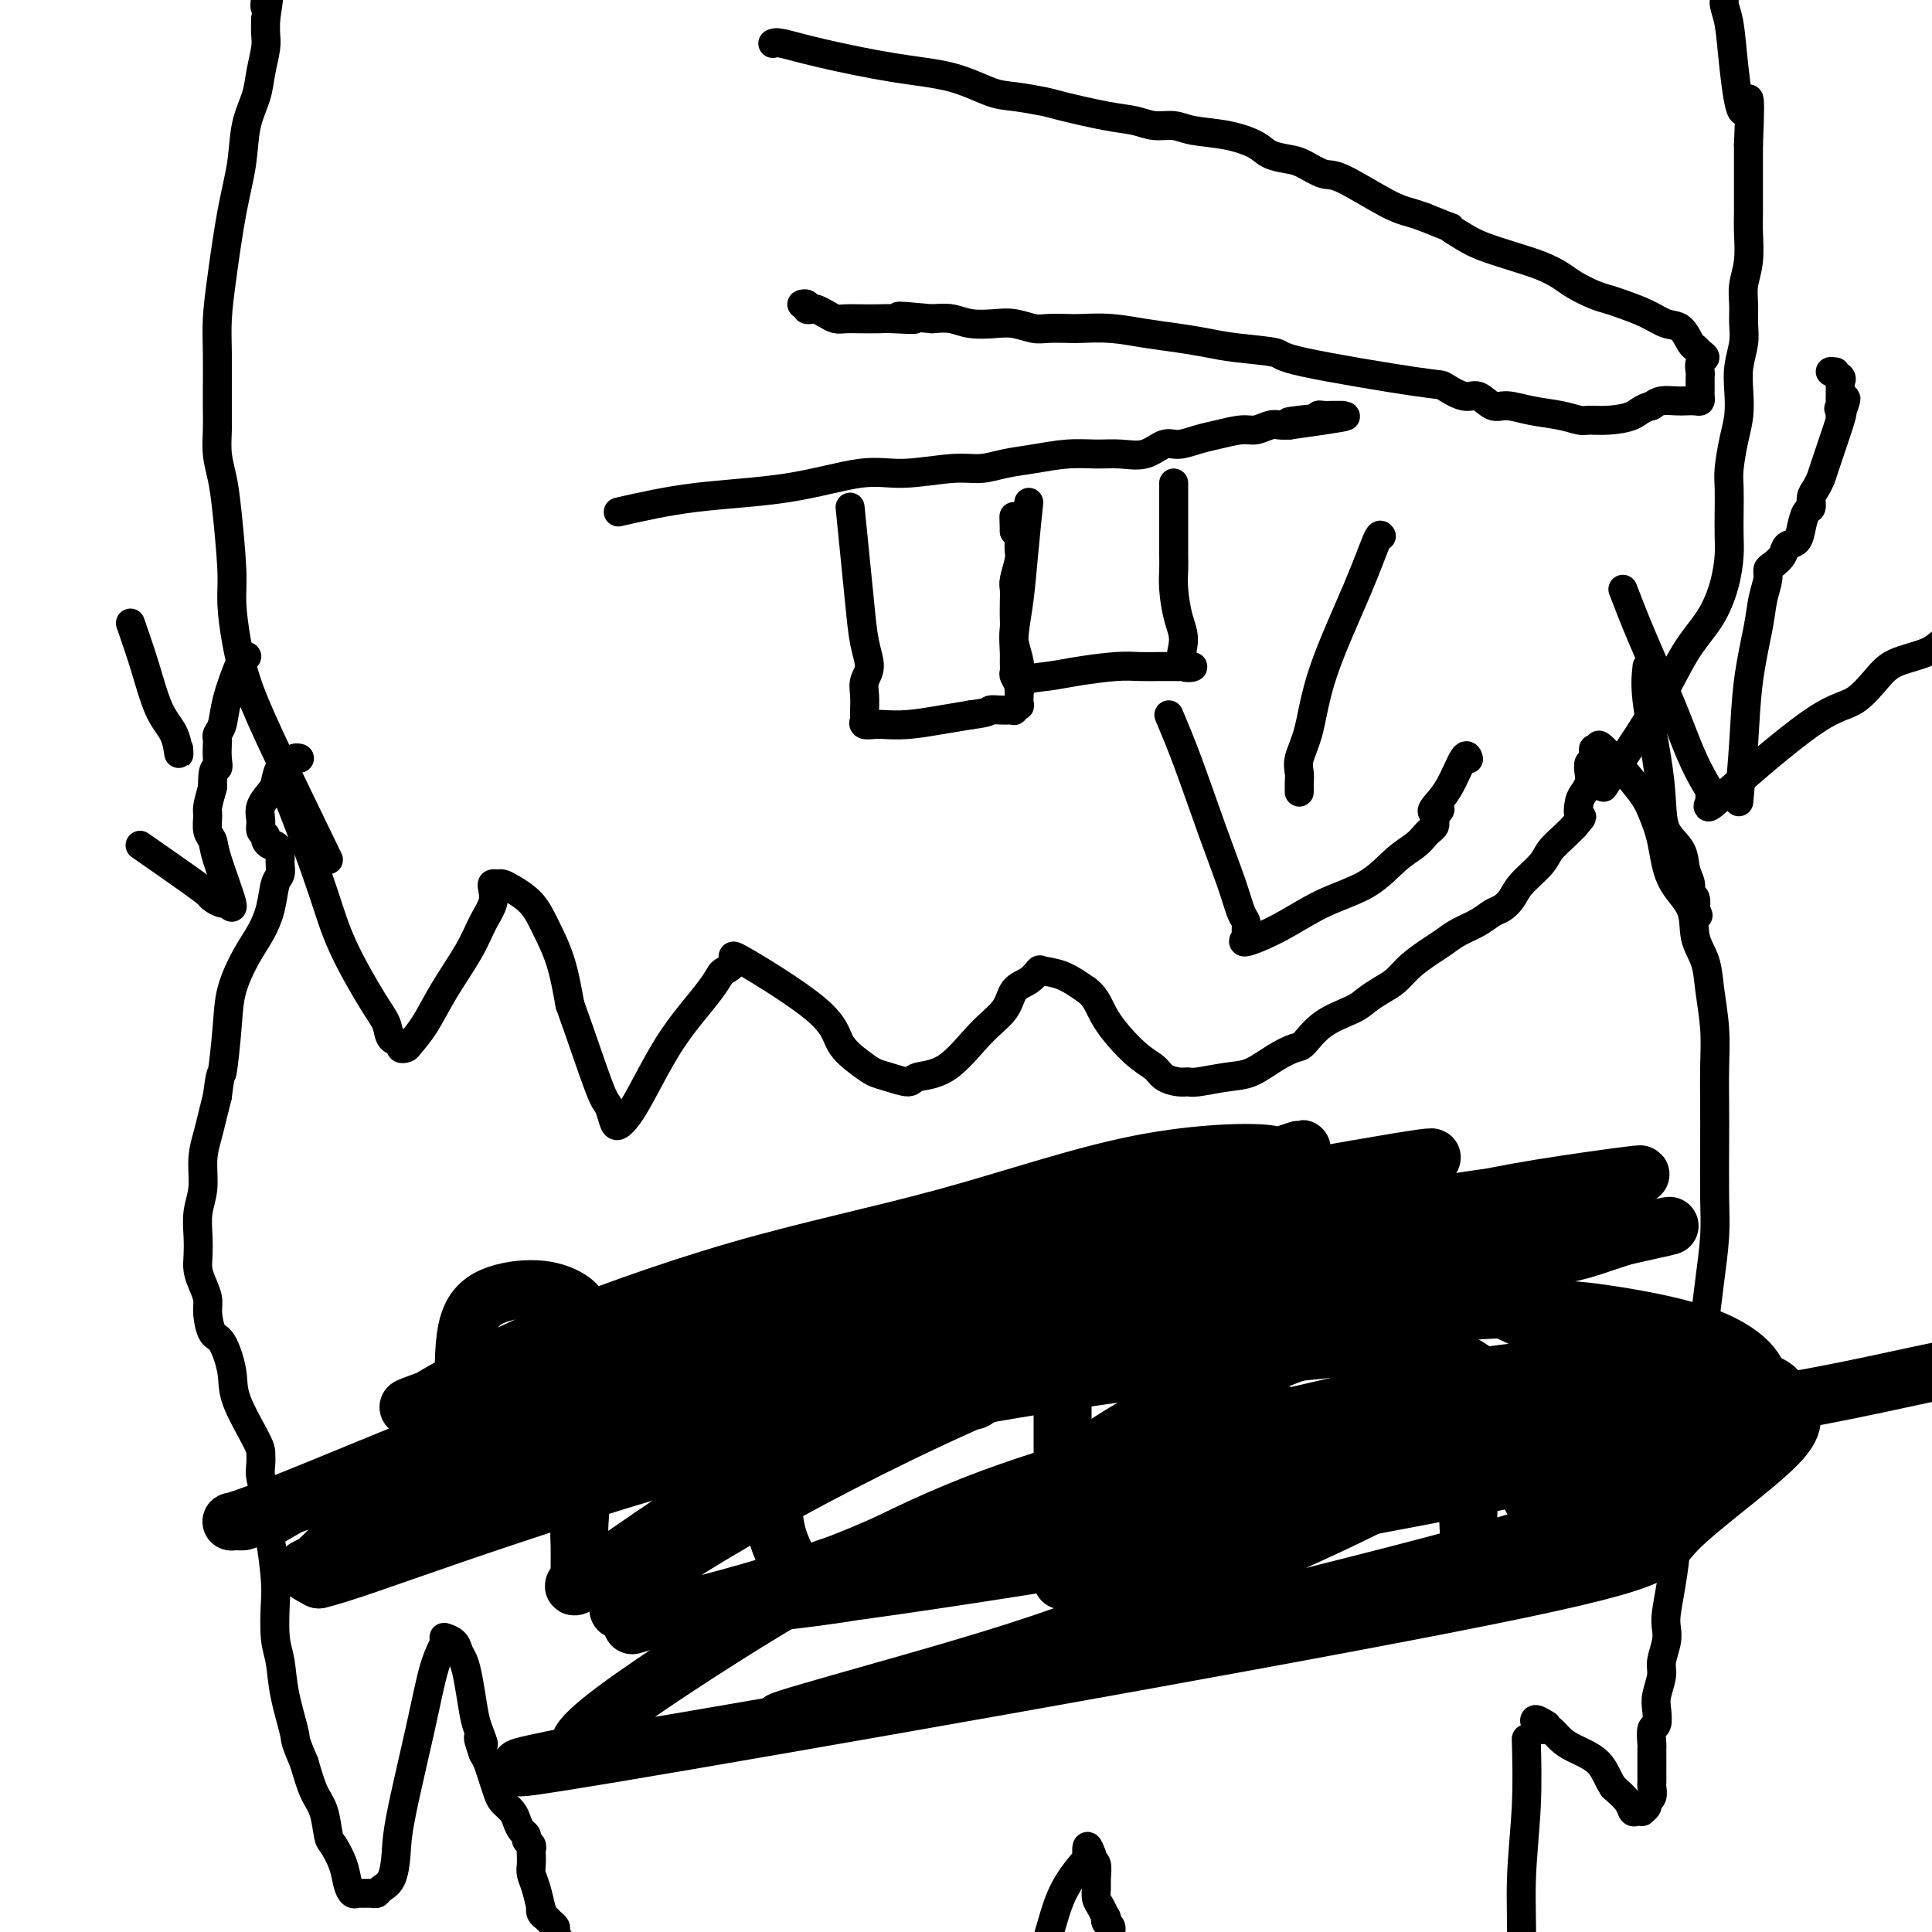 <svg viewBox='0 0 400 400' version='1.1' xmlns='http://www.w3.org/2000/svg' xmlns:xlink='http://www.w3.org/1999/xlink'><g fill='none' stroke='#000000' stroke-width='6' stroke-linecap='round' stroke-linejoin='round'><path d='M58,161c1.203,2.895 2.406,5.789 4,10c1.594,4.211 3.577,9.738 5,14c1.423,4.262 2.284,7.260 4,11c1.716,3.740 4.287,8.221 6,11c1.713,2.779 2.567,3.855 3,5c0.433,1.145 0.443,2.358 1,3c0.557,0.642 1.660,0.712 2,1c0.340,0.288 -0.084,0.793 0,1c0.084,0.207 0.676,0.115 1,0c0.324,-0.115 0.380,-0.253 1,-1c0.620,-0.747 1.806,-2.104 3,-4c1.194,-1.896 2.397,-4.333 4,-7c1.603,-2.667 3.606,-5.566 5,-8c1.394,-2.434 2.181,-4.403 3,-6c0.819,-1.597 1.672,-2.821 2,-4c0.328,-1.179 0.130,-2.314 0,-3c-0.130,-0.686 -0.194,-0.922 0,-1c0.194,-0.078 0.645,0.003 1,0c0.355,-0.003 0.612,-0.090 1,0c0.388,0.090 0.905,0.358 2,1c1.095,0.642 2.768,1.656 4,3c1.232,1.344 2.024,3.016 3,5c0.976,1.984 2.136,4.281 3,7c0.864,2.719 1.432,5.859 2,9'/><path d='M118,208c2.489,6.899 4.711,13.648 6,17c1.289,3.352 1.645,3.307 2,4c0.355,0.693 0.709,2.123 1,3c0.291,0.877 0.520,1.201 1,1c0.480,-0.201 1.210,-0.928 2,-2c0.790,-1.072 1.641,-2.490 3,-5c1.359,-2.510 3.227,-6.111 5,-9c1.773,-2.889 3.451,-5.067 5,-7c1.549,-1.933 2.969,-3.623 4,-5c1.031,-1.377 1.674,-2.443 2,-3c0.326,-0.557 0.337,-0.607 1,-1c0.663,-0.393 1.980,-1.129 2,-2c0.020,-0.871 -1.257,-1.876 2,0c3.257,1.876 11.048,6.635 15,10c3.952,3.365 4.064,5.337 5,7c0.936,1.663 2.695,3.017 4,4c1.305,0.983 2.156,1.597 3,2c0.844,0.403 1.680,0.597 3,1c1.320,0.403 3.124,1.014 4,1c0.876,-0.014 0.824,-0.655 2,-1c1.176,-0.345 3.578,-0.396 6,-2c2.422,-1.604 4.863,-4.763 7,-7c2.137,-2.237 3.971,-3.552 5,-5c1.029,-1.448 1.254,-3.027 2,-4c0.746,-0.973 2.015,-1.338 3,-2c0.985,-0.662 1.687,-1.621 2,-2c0.313,-0.379 0.238,-0.179 1,0c0.762,0.179 2.361,0.337 4,1c1.639,0.663 3.320,1.832 5,3'/><path d='M225,205c2.148,1.594 2.518,3.580 4,6c1.482,2.420 4.074,5.275 6,7c1.926,1.725 3.184,2.319 4,3c0.816,0.681 1.190,1.447 2,2c0.810,0.553 2.056,0.893 3,1c0.944,0.107 1.585,-0.019 2,0c0.415,0.019 0.605,0.184 2,0c1.395,-0.184 3.997,-0.715 6,-1c2.003,-0.285 3.408,-0.323 5,-1c1.592,-0.677 3.371,-1.991 5,-3c1.629,-1.009 3.107,-1.712 4,-2c0.893,-0.288 1.201,-0.160 2,-1c0.799,-0.840 2.090,-2.647 4,-4c1.910,-1.353 4.439,-2.252 6,-3c1.561,-0.748 2.154,-1.345 3,-2c0.846,-0.655 1.945,-1.369 3,-2c1.055,-0.631 2.066,-1.180 3,-2c0.934,-0.820 1.790,-1.910 3,-3c1.210,-1.090 2.775,-2.180 4,-3c1.225,-0.820 2.110,-1.371 3,-2c0.890,-0.629 1.786,-1.337 3,-2c1.214,-0.663 2.746,-1.282 4,-2c1.254,-0.718 2.231,-1.536 3,-2c0.769,-0.464 1.332,-0.574 2,-1c0.668,-0.426 1.443,-1.167 2,-2c0.557,-0.833 0.898,-1.756 2,-3c1.102,-1.244 2.965,-2.808 4,-4c1.035,-1.192 1.240,-2.013 2,-3c0.760,-0.987 2.074,-2.139 3,-3c0.926,-0.861 1.463,-1.430 2,-2'/><path d='M326,171c2.250,-2.617 1.374,-1.659 1,-2c-0.374,-0.341 -0.245,-1.980 0,-3c0.245,-1.020 0.605,-1.421 1,-2c0.395,-0.579 0.824,-1.335 1,-2c0.176,-0.665 0.100,-1.239 0,-2c-0.100,-0.761 -0.224,-1.711 0,-2c0.224,-0.289 0.797,0.082 1,0c0.203,-0.082 0.038,-0.617 0,-1c-0.038,-0.383 0.052,-0.612 0,-1c-0.052,-0.388 -0.247,-0.934 0,-1c0.247,-0.066 0.934,0.348 1,0c0.066,-0.348 -0.490,-1.459 1,0c1.490,1.459 5.027,5.487 7,8c1.973,2.513 2.383,3.511 3,5c0.617,1.489 1.440,3.467 2,6c0.560,2.533 0.857,5.619 2,8c1.143,2.381 3.133,4.055 4,6c0.867,1.945 0.610,4.159 1,6c0.390,1.841 1.425,3.309 2,5c0.575,1.691 0.690,3.605 1,6c0.310,2.395 0.815,5.272 1,8c0.185,2.728 0.050,5.306 0,8c-0.050,2.694 -0.016,5.502 0,8c0.016,2.498 0.015,4.686 0,8c-0.015,3.314 -0.045,7.754 0,11c0.045,3.246 0.166,5.297 0,8c-0.166,2.703 -0.619,6.058 -1,9c-0.381,2.942 -0.691,5.471 -1,8'/><path d='M353,273c0.057,13.278 0.198,9.472 0,10c-0.198,0.528 -0.735,5.388 -1,9c-0.265,3.612 -0.257,5.975 -1,9c-0.743,3.025 -2.238,6.711 -3,10c-0.762,3.289 -0.792,6.182 -1,9c-0.208,2.818 -0.596,5.563 -1,8c-0.404,2.437 -0.825,4.566 -1,6c-0.175,1.434 -0.103,2.173 0,3c0.103,0.827 0.238,1.743 0,3c-0.238,1.257 -0.847,2.856 -1,4c-0.153,1.144 0.151,1.834 0,3c-0.151,1.166 -0.759,2.806 -1,4c-0.241,1.194 -0.117,1.940 0,3c0.117,1.060 0.228,2.433 0,3c-0.228,0.567 -0.793,0.327 -1,1c-0.207,0.673 -0.055,2.259 0,3c0.055,0.741 0.015,0.636 0,1c-0.015,0.364 -0.004,1.196 0,2c0.004,0.804 0.002,1.581 0,2c-0.002,0.419 -0.005,0.479 0,1c0.005,0.521 0.016,1.501 0,2c-0.016,0.499 -0.061,0.516 0,1c0.061,0.484 0.227,1.436 0,2c-0.227,0.564 -0.848,0.739 -1,1c-0.152,0.261 0.166,0.607 0,1c-0.166,0.393 -0.817,0.832 -1,1c-0.183,0.168 0.100,0.064 0,0c-0.100,-0.064 -0.584,-0.089 -1,0c-0.416,0.089 -0.766,0.293 -1,0c-0.234,-0.293 -0.353,-1.084 -1,-2c-0.647,-0.916 -1.824,-1.958 -3,-3'/><path d='M334,370c-1.191,-1.748 -1.667,-3.617 -3,-5c-1.333,-1.383 -3.523,-2.279 -5,-3c-1.477,-0.721 -2.241,-1.268 -3,-2c-0.759,-0.732 -1.512,-1.651 -2,-2c-0.488,-0.349 -0.712,-0.128 -1,0c-0.288,0.128 -0.641,0.164 -1,0c-0.359,-0.164 -0.723,-0.527 -1,-1c-0.277,-0.473 -0.466,-1.055 0,-1c0.466,0.055 1.587,0.745 2,1c0.413,0.255 0.118,0.073 0,0c-0.118,-0.073 -0.059,-0.036 0,0'/><path d='M316,360c0.119,4.554 0.239,9.108 0,14c-0.239,4.892 -0.836,10.122 -1,15c-0.164,4.878 0.106,9.404 0,13c-0.106,3.596 -0.589,6.263 -1,9c-0.411,2.737 -0.750,5.544 -1,8c-0.250,2.456 -0.410,4.562 -1,7c-0.590,2.438 -1.610,5.209 -2,7c-0.390,1.791 -0.151,2.604 0,4c0.151,1.396 0.213,3.377 0,6c-0.213,2.623 -0.702,5.889 -1,9c-0.298,3.111 -0.405,6.069 -1,9c-0.595,2.931 -1.676,5.836 -2,8c-0.324,2.164 0.110,3.588 0,5c-0.110,1.412 -0.765,2.811 -1,4c-0.235,1.189 -0.049,2.168 0,3c0.049,0.832 -0.039,1.516 0,2c0.039,0.484 0.206,0.769 0,1c-0.206,0.231 -0.786,0.408 -1,1c-0.214,0.592 -0.061,1.598 0,2c0.061,0.402 0.031,0.201 0,0'/><path d='M304,487c-1.654,13.352 -0.290,4.233 0,1c0.290,-3.233 -0.495,-0.579 -1,0c-0.505,0.579 -0.730,-0.915 -1,-2c-0.270,-1.085 -0.586,-1.760 -1,-2c-0.414,-0.240 -0.926,-0.043 -1,0c-0.074,0.043 0.292,-0.066 0,-1c-0.292,-0.934 -1.240,-2.693 -3,-5c-1.760,-2.307 -4.332,-5.164 -6,-7c-1.668,-1.836 -2.434,-2.652 -5,-5c-2.566,-2.348 -6.934,-6.229 -9,-9c-2.066,-2.771 -1.832,-4.434 -3,-6c-1.168,-1.566 -3.737,-3.037 -5,-4c-1.263,-0.963 -1.218,-1.418 -2,-2c-0.782,-0.582 -2.391,-1.291 -4,-2'/><path d='M263,443c-2.067,-1.652 -1.733,-1.781 -2,-2c-0.267,-0.219 -1.134,-0.527 -2,-1c-0.866,-0.473 -1.731,-1.111 -3,-2c-1.269,-0.889 -2.942,-2.029 -4,-3c-1.058,-0.971 -1.503,-1.774 -3,-4c-1.497,-2.226 -4.048,-5.874 -5,-8c-0.952,-2.126 -0.307,-2.730 -1,-4c-0.693,-1.270 -2.726,-3.208 -4,-5c-1.274,-1.792 -1.790,-3.440 -3,-5c-1.210,-1.560 -3.112,-3.034 -4,-4c-0.888,-0.966 -0.760,-1.426 -1,-2c-0.240,-0.574 -0.848,-1.262 -1,-2c-0.152,-0.738 0.153,-1.524 0,-2c-0.153,-0.476 -0.763,-0.641 -1,-1c-0.237,-0.359 -0.102,-0.911 0,-1c0.102,-0.089 0.171,0.287 0,0c-0.171,-0.287 -0.581,-1.236 -1,-2c-0.419,-0.764 -0.848,-1.342 -1,-2c-0.152,-0.658 -0.027,-1.395 0,-2c0.027,-0.605 -0.045,-1.076 0,-2c0.045,-0.924 0.208,-2.299 0,-3c-0.208,-0.701 -0.787,-0.727 -1,-1c-0.213,-0.273 -0.061,-0.792 0,-1c0.061,-0.208 0.030,-0.104 0,0'/><path d='M226,384c-1.149,-3.302 -1.022,-1.057 -1,0c0.022,1.057 -0.060,0.926 -1,2c-0.940,1.074 -2.738,3.353 -4,6c-1.262,2.647 -1.986,5.663 -3,9c-1.014,3.337 -2.316,6.996 -3,9c-0.684,2.004 -0.750,2.354 -2,4c-1.250,1.646 -3.685,4.588 -5,7c-1.315,2.412 -1.511,4.293 -3,6c-1.489,1.707 -4.269,3.241 -6,5c-1.731,1.759 -2.411,3.743 -3,5c-0.589,1.257 -1.086,1.789 -2,3c-0.914,1.211 -2.243,3.103 -3,4c-0.757,0.897 -0.941,0.800 -2,3c-1.059,2.200 -2.992,6.698 -4,9c-1.008,2.302 -1.092,2.406 -1,3c0.092,0.594 0.361,1.676 0,2c-0.361,0.324 -1.353,-0.109 -2,0c-0.647,0.109 -0.948,0.761 -1,1c-0.052,0.239 0.145,0.066 0,0c-0.145,-0.066 -0.633,-0.023 -1,0c-0.367,0.023 -0.614,0.027 -1,0c-0.386,-0.027 -0.912,-0.084 -1,0c-0.088,0.084 0.260,0.310 0,0c-0.260,-0.310 -1.130,-1.155 -2,-2'/><path d='M175,460c-1.463,-0.232 -1.121,-1.314 -1,-2c0.121,-0.686 0.023,-0.978 -1,-2c-1.023,-1.022 -2.969,-2.775 -4,-4c-1.031,-1.225 -1.146,-1.922 -2,-3c-0.854,-1.078 -2.445,-2.538 -4,-4c-1.555,-1.462 -3.073,-2.926 -4,-4c-0.927,-1.074 -1.264,-1.757 -4,-4c-2.736,-2.243 -7.871,-6.044 -10,-8c-2.129,-1.956 -1.253,-2.066 -1,-2c0.253,0.066 -0.118,0.307 -1,0c-0.882,-0.307 -2.277,-1.161 -3,-2c-0.723,-0.839 -0.775,-1.662 -2,-3c-1.225,-1.338 -3.624,-3.189 -5,-4c-1.376,-0.811 -1.731,-0.580 -2,-1c-0.269,-0.420 -0.453,-1.491 -1,-2c-0.547,-0.509 -1.456,-0.456 -2,-1c-0.544,-0.544 -0.723,-1.685 -1,-2c-0.277,-0.315 -0.650,0.196 -1,0c-0.350,-0.196 -0.675,-1.098 -1,-2'/><path d='M125,410c-8.487,-8.047 -4.704,-3.164 -4,-2c0.704,1.164 -1.671,-1.390 -3,-3c-1.329,-1.610 -1.613,-2.277 -2,-3c-0.387,-0.723 -0.878,-1.503 -1,-2c-0.122,-0.497 0.125,-0.712 0,-1c-0.125,-0.288 -0.621,-0.648 -1,-1c-0.379,-0.352 -0.640,-0.695 -1,-1c-0.360,-0.305 -0.818,-0.571 -1,-1c-0.182,-0.429 -0.087,-1.021 0,-1c0.087,0.021 0.167,0.654 0,0c-0.167,-0.654 -0.581,-2.595 -1,-4c-0.419,-1.405 -0.843,-2.274 -1,-3c-0.157,-0.726 -0.046,-1.308 0,-2c0.046,-0.692 0.027,-1.495 0,-2c-0.027,-0.505 -0.063,-0.712 0,-1c0.063,-0.288 0.224,-0.658 0,-1c-0.224,-0.342 -0.832,-0.658 -1,-1c-0.168,-0.342 0.106,-0.711 0,-1c-0.106,-0.289 -0.592,-0.499 -1,-1c-0.408,-0.501 -0.739,-1.292 -1,-2c-0.261,-0.708 -0.451,-1.334 -1,-2c-0.549,-0.666 -1.456,-1.372 -2,-2c-0.544,-0.628 -0.723,-1.179 -1,-2c-0.277,-0.821 -0.651,-1.913 -1,-3c-0.349,-1.087 -0.671,-2.168 -1,-3c-0.329,-0.832 -0.664,-1.416 -1,-2'/><path d='M100,363c-1.963,-5.574 -0.371,-2.508 0,-2c0.371,0.508 -0.478,-1.540 -1,-3c-0.522,-1.460 -0.716,-2.331 -1,-4c-0.284,-1.669 -0.658,-4.136 -1,-6c-0.342,-1.864 -0.650,-3.125 -1,-4c-0.350,-0.875 -0.740,-1.363 -1,-2c-0.260,-0.637 -0.389,-1.424 -1,-2c-0.611,-0.576 -1.705,-0.942 -2,-1c-0.295,-0.058 0.209,0.191 0,1c-0.209,0.809 -1.130,2.178 -2,5c-0.870,2.822 -1.690,7.099 -3,13c-1.310,5.901 -3.111,13.427 -4,18c-0.889,4.573 -0.867,6.192 -1,8c-0.133,1.808 -0.421,3.805 -1,5c-0.579,1.195 -1.451,1.588 -2,2c-0.549,0.412 -0.777,0.844 -1,1c-0.223,0.156 -0.441,0.037 -1,0c-0.559,-0.037 -1.458,0.007 -2,0c-0.542,-0.007 -0.726,-0.065 -1,0c-0.274,0.065 -0.637,0.253 -1,0c-0.363,-0.253 -0.726,-0.945 -1,-2c-0.274,-1.055 -0.457,-2.471 -1,-4c-0.543,-1.529 -1.444,-3.169 -2,-4c-0.556,-0.831 -0.768,-0.852 -1,-2c-0.232,-1.148 -0.486,-3.425 -1,-5c-0.514,-1.575 -1.290,-2.450 -2,-4c-0.710,-1.550 -1.355,-3.775 -2,-6'/><path d='M63,365c-2.200,-5.150 -1.700,-4.524 -2,-6c-0.300,-1.476 -1.400,-5.055 -2,-8c-0.600,-2.945 -0.699,-5.256 -1,-7c-0.301,-1.744 -0.803,-2.920 -1,-5c-0.197,-2.080 -0.090,-5.063 0,-7c0.090,-1.937 0.164,-2.829 0,-5c-0.164,-2.171 -0.566,-5.621 -1,-8c-0.434,-2.379 -0.901,-3.687 -1,-5c-0.099,-1.313 0.170,-2.629 0,-4c-0.170,-1.371 -0.778,-2.796 -1,-4c-0.222,-1.204 -0.058,-2.188 0,-3c0.058,-0.812 0.010,-1.451 0,-2c-0.010,-0.549 0.019,-1.009 -1,-3c-1.019,-1.991 -3.086,-5.513 -4,-8c-0.914,-2.487 -0.675,-3.940 -1,-6c-0.325,-2.060 -1.214,-4.729 -2,-6c-0.786,-1.271 -1.468,-1.145 -2,-2c-0.532,-0.855 -0.913,-2.693 -1,-4c-0.087,-1.307 0.121,-2.084 0,-3c-0.121,-0.916 -0.569,-1.969 -1,-3c-0.431,-1.031 -0.843,-2.038 -1,-3c-0.157,-0.962 -0.057,-1.880 0,-3c0.057,-1.120 0.071,-2.441 0,-4c-0.071,-1.559 -0.226,-3.354 0,-5c0.226,-1.646 0.834,-3.143 1,-5c0.166,-1.857 -0.110,-4.075 0,-6c0.110,-1.925 0.607,-3.557 1,-5c0.393,-1.443 0.684,-2.698 1,-4c0.316,-1.302 0.658,-2.651 1,-4'/><path d='M45,227c0.791,-6.260 0.768,-3.909 1,-5c0.232,-1.091 0.720,-5.623 1,-9c0.280,-3.377 0.351,-5.598 1,-8c0.649,-2.402 1.876,-4.985 3,-7c1.124,-2.015 2.143,-3.461 3,-5c0.857,-1.539 1.550,-3.172 2,-5c0.450,-1.828 0.657,-3.851 1,-5c0.343,-1.149 0.824,-1.422 1,-2c0.176,-0.578 0.048,-1.460 0,-2c-0.048,-0.540 -0.016,-0.737 0,-1c0.016,-0.263 0.016,-0.591 0,-1c-0.016,-0.409 -0.047,-0.897 0,-1c0.047,-0.103 0.171,0.179 0,0c-0.171,-0.179 -0.638,-0.821 -1,-1c-0.362,-0.179 -0.618,0.104 -1,0c-0.382,-0.104 -0.889,-0.597 -1,-1c-0.111,-0.403 0.173,-0.717 0,-1c-0.173,-0.283 -0.803,-0.536 -1,-1c-0.197,-0.464 0.040,-1.140 0,-2c-0.040,-0.860 -0.358,-1.904 0,-3c0.358,-1.096 1.391,-2.245 2,-3c0.609,-0.755 0.794,-1.116 1,-2c0.206,-0.884 0.434,-2.289 1,-3c0.566,-0.711 1.471,-0.727 2,-1c0.529,-0.273 0.681,-0.804 1,-1c0.319,-0.196 0.805,-0.056 1,0c0.195,0.056 0.097,0.028 0,0'/><path d='M176,105c0.329,3.301 0.659,6.603 1,10c0.341,3.397 0.694,6.891 1,10c0.306,3.109 0.565,5.835 1,8c0.435,2.165 1.045,3.770 1,5c-0.045,1.230 -0.744,2.084 -1,3c-0.256,0.916 -0.070,1.896 0,3c0.070,1.104 0.025,2.334 0,3c-0.025,0.666 -0.031,0.767 0,1c0.031,0.233 0.098,0.599 0,1c-0.098,0.401 -0.362,0.836 0,1c0.362,0.164 1.351,0.055 2,0c0.649,-0.055 0.957,-0.056 2,0c1.043,0.056 2.819,0.169 5,0c2.181,-0.169 4.766,-0.620 7,-1c2.234,-0.380 4.117,-0.690 6,-1'/><path d='M201,148c4.216,-0.536 3.756,-0.874 4,-1c0.244,-0.126 1.194,-0.038 2,0c0.806,0.038 1.470,0.026 2,0c0.530,-0.026 0.927,-0.067 1,0c0.073,0.067 -0.176,0.241 0,0c0.176,-0.241 0.779,-0.897 1,-1c0.221,-0.103 0.060,0.346 0,0c-0.060,-0.346 -0.020,-1.489 0,-2c0.020,-0.511 0.019,-0.392 0,-1c-0.019,-0.608 -0.058,-1.944 0,-3c0.058,-1.056 0.212,-1.833 0,-3c-0.212,-1.167 -0.788,-2.726 -1,-4c-0.212,-1.274 -0.058,-2.265 0,-3c0.058,-0.735 0.019,-1.216 0,-2c-0.019,-0.784 -0.019,-1.872 0,-3c0.019,-1.128 0.058,-2.295 0,-3c-0.058,-0.705 -0.212,-0.949 0,-2c0.212,-1.051 0.790,-2.908 1,-4c0.210,-1.092 0.054,-1.420 0,-2c-0.054,-0.580 -0.004,-1.413 0,-2c0.004,-0.587 -0.037,-0.927 0,-1c0.037,-0.073 0.154,0.122 0,0c-0.154,-0.122 -0.577,-0.561 -1,-1'/><path d='M210,110c-0.155,-5.498 -0.041,-2.244 0,-1c0.041,1.244 0.011,0.477 0,0c-0.011,-0.477 -0.003,-0.664 0,-1c0.003,-0.336 0.001,-0.821 0,-1c-0.001,-0.179 -0.000,-0.051 0,0c0.000,0.051 0.000,0.026 0,0'/><path d='M213,104c-0.340,3.277 -0.680,6.554 -1,10c-0.320,3.446 -0.621,7.060 -1,10c-0.379,2.940 -0.834,5.207 -1,7c-0.166,1.793 -0.041,3.114 0,4c0.041,0.886 -0.003,1.339 0,2c0.003,0.661 0.053,1.529 0,2c-0.053,0.471 -0.210,0.544 0,1c0.210,0.456 0.786,1.296 1,2c0.214,0.704 0.066,1.271 0,1c-0.066,-0.271 -0.048,-1.379 1,-2c1.048,-0.621 3.128,-0.755 5,-1c1.872,-0.245 3.538,-0.602 6,-1c2.462,-0.398 5.720,-0.839 8,-1c2.280,-0.161 3.580,-0.043 5,0c1.420,0.043 2.958,0.012 4,0c1.042,-0.012 1.588,-0.003 2,0c0.412,0.003 0.689,0.001 1,0c0.311,-0.001 0.655,-0.000 1,0'/><path d='M244,138c5.320,-0.375 2.119,0.689 1,0c-1.119,-0.689 -0.156,-3.131 0,-5c0.156,-1.869 -0.494,-3.166 -1,-5c-0.506,-1.834 -0.868,-4.205 -1,-6c-0.132,-1.795 -0.035,-3.015 0,-4c0.035,-0.985 0.010,-1.733 0,-3c-0.010,-1.267 -0.003,-3.051 0,-4c0.003,-0.949 0.001,-1.064 0,-3c-0.001,-1.936 -0.000,-5.692 0,-7c0.000,-1.308 0.000,-0.168 0,0c-0.000,0.168 -0.000,-0.635 0,-1c0.000,-0.365 0.000,-0.290 0,0c-0.000,0.290 -0.000,0.797 0,1c0.000,0.203 0.000,0.101 0,0'/><path d='M128,106c5.012,-1.135 10.023,-2.270 16,-3c5.977,-0.730 12.919,-1.056 19,-2c6.081,-0.944 11.300,-2.505 15,-3c3.700,-0.495 5.880,0.075 9,0c3.120,-0.075 7.179,-0.794 10,-1c2.821,-0.206 4.403,0.103 6,0c1.597,-0.103 3.209,-0.617 5,-1c1.791,-0.383 3.759,-0.637 6,-1c2.241,-0.363 4.753,-0.837 7,-1c2.247,-0.163 4.228,-0.015 6,0c1.772,0.015 3.334,-0.104 5,0c1.666,0.104 3.434,0.432 5,0c1.566,-0.432 2.930,-1.622 4,-2c1.070,-0.378 1.847,0.057 3,0c1.153,-0.057 2.683,-0.608 4,-1c1.317,-0.392 2.422,-0.627 4,-1c1.578,-0.373 3.630,-0.884 5,-1c1.370,-0.116 2.058,0.165 3,0c0.942,-0.165 2.138,-0.775 3,-1c0.862,-0.225 1.389,-0.064 2,0c0.611,0.064 1.305,0.032 2,0'/><path d='M267,88c21.866,-3.027 7.029,-1.596 2,-1c-5.029,0.596 -0.252,0.356 2,0c2.252,-0.356 1.979,-0.827 2,-1c0.021,-0.173 0.336,-0.046 1,0c0.664,0.046 1.678,0.012 2,0c0.322,-0.012 -0.048,-0.003 0,0c0.048,0.003 0.513,0.001 1,0c0.487,-0.001 0.996,-0.000 1,0c0.004,0.000 -0.498,0.000 -1,0'/><path d='M160,9c0.312,-0.146 0.625,-0.291 2,0c1.375,0.291 3.814,1.019 8,2c4.186,0.981 10.119,2.213 15,3c4.881,0.787 8.709,1.127 12,2c3.291,0.873 6.045,2.279 8,3c1.955,0.721 3.110,0.756 5,1c1.890,0.244 4.514,0.696 6,1c1.486,0.304 1.832,0.459 4,1c2.168,0.541 6.156,1.469 9,2c2.844,0.531 4.545,0.666 6,1c1.455,0.334 2.666,0.866 4,1c1.334,0.134 2.792,-0.129 4,0c1.208,0.129 2.165,0.651 4,1c1.835,0.349 4.548,0.526 7,1c2.452,0.474 4.642,1.245 6,2c1.358,0.755 1.884,1.494 3,2c1.116,0.506 2.822,0.780 4,1c1.178,0.220 1.827,0.388 3,1c1.173,0.612 2.870,1.670 4,2c1.130,0.330 1.695,-0.066 4,1c2.305,1.066 6.351,3.595 9,5c2.649,1.405 3.900,1.687 5,2c1.100,0.313 2.050,0.656 3,1'/><path d='M295,45c7.338,2.987 5.183,1.955 5,2c-0.183,0.045 1.606,1.167 3,2c1.394,0.833 2.392,1.378 4,2c1.608,0.622 3.827,1.322 6,2c2.173,0.678 4.301,1.334 6,2c1.699,0.666 2.970,1.344 4,2c1.030,0.656 1.818,1.292 3,2c1.182,0.708 2.756,1.489 4,2c1.244,0.511 2.157,0.751 3,1c0.843,0.249 1.616,0.508 3,1c1.384,0.492 3.379,1.217 5,2c1.621,0.783 2.868,1.624 4,2c1.132,0.376 2.151,0.286 3,1c0.849,0.714 1.530,2.232 2,3c0.470,0.768 0.728,0.787 1,1c0.272,0.213 0.556,0.619 1,1c0.444,0.381 1.047,0.736 1,1c-0.047,0.264 -0.745,0.438 -1,1c-0.255,0.562 -0.069,1.512 0,2c0.069,0.488 0.019,0.513 0,1c-0.019,0.487 -0.007,1.437 0,2c0.007,0.563 0.010,0.739 0,1c-0.010,0.261 -0.032,0.606 0,1c0.032,0.394 0.118,0.837 0,1c-0.118,0.163 -0.440,0.046 -1,0c-0.560,-0.046 -1.356,-0.023 -2,0c-0.644,0.023 -1.135,0.045 -2,0c-0.865,-0.045 -2.104,-0.156 -3,0c-0.896,0.156 -1.448,0.578 -2,1'/><path d='M342,84c-2.209,0.546 -2.732,1.411 -4,2c-1.268,0.589 -3.283,0.901 -5,1c-1.717,0.099 -3.138,-0.016 -4,0c-0.862,0.016 -1.164,0.164 -2,0c-0.836,-0.164 -2.205,-0.641 -4,-1c-1.795,-0.359 -4.015,-0.602 -6,-1c-1.985,-0.398 -3.734,-0.951 -5,-1c-1.266,-0.049 -2.049,0.407 -3,0c-0.951,-0.407 -2.071,-1.678 -3,-2c-0.929,-0.322 -1.668,0.303 -3,0c-1.332,-0.303 -3.258,-1.534 -4,-2c-0.742,-0.466 -0.300,-0.166 -6,-1c-5.700,-0.834 -17.540,-2.801 -23,-4c-5.460,-1.199 -4.538,-1.631 -6,-2c-1.462,-0.369 -5.309,-0.677 -8,-1c-2.691,-0.323 -4.226,-0.661 -6,-1c-1.774,-0.339 -3.786,-0.679 -6,-1c-2.214,-0.321 -4.631,-0.622 -7,-1c-2.369,-0.378 -4.692,-0.832 -7,-1c-2.308,-0.168 -4.603,-0.049 -6,0c-1.397,0.049 -1.898,0.027 -3,0c-1.102,-0.027 -2.805,-0.059 -4,0c-1.195,0.059 -1.884,0.208 -3,0c-1.116,-0.208 -2.661,-0.774 -4,-1c-1.339,-0.226 -2.472,-0.112 -4,0c-1.528,0.112 -3.450,0.222 -5,0c-1.550,-0.222 -2.729,-0.778 -4,-1c-1.271,-0.222 -2.636,-0.111 -4,0'/><path d='M193,66c-11.681,-1.083 -5.385,-0.290 -4,0c1.385,0.290 -2.143,0.079 -4,0c-1.857,-0.079 -2.044,-0.024 -3,0c-0.956,0.024 -2.680,0.017 -4,0c-1.320,-0.017 -2.237,-0.043 -3,0c-0.763,0.043 -1.371,0.156 -2,0c-0.629,-0.156 -1.278,-0.582 -2,-1c-0.722,-0.418 -1.519,-0.830 -2,-1c-0.481,-0.170 -0.648,-0.098 -1,0c-0.352,0.098 -0.888,0.222 -1,0c-0.112,-0.222 0.201,-0.791 0,-1c-0.201,-0.209 -0.914,-0.060 -1,0c-0.086,0.060 0.457,0.030 1,0'/><path d='M68,178c-4.558,-9.394 -9.115,-18.788 -12,-25c-2.885,-6.212 -4.096,-9.241 -5,-12c-0.904,-2.759 -1.499,-5.248 -2,-8c-0.501,-2.752 -0.909,-5.768 -1,-8c-0.091,-2.232 0.133,-3.682 0,-7c-0.133,-3.318 -0.624,-8.505 -1,-12c-0.376,-3.495 -0.637,-5.300 -1,-7c-0.363,-1.700 -0.829,-3.296 -1,-5c-0.171,-1.704 -0.046,-3.517 0,-5c0.046,-1.483 0.015,-2.637 0,-4c-0.015,-1.363 -0.012,-2.934 0,-5c0.012,-2.066 0.035,-4.626 0,-7c-0.035,-2.374 -0.127,-4.563 0,-7c0.127,-2.437 0.471,-5.123 1,-9c0.529,-3.877 1.241,-8.944 2,-13c0.759,-4.056 1.566,-7.099 2,-10c0.434,-2.901 0.494,-5.658 1,-8c0.506,-2.342 1.456,-4.268 2,-6c0.544,-1.732 0.682,-3.268 1,-5c0.318,-1.732 0.816,-3.659 1,-5c0.184,-1.341 0.052,-2.098 0,-3c-0.052,-0.902 -0.026,-1.951 0,-3'/><path d='M55,4c1.536,-10.130 0.377,-4.455 0,-3c-0.377,1.455 0.027,-1.309 0,-3c-0.027,-1.691 -0.487,-2.310 -1,-3c-0.513,-0.690 -1.079,-1.453 -1,-2c0.079,-0.547 0.805,-0.879 1,-1c0.195,-0.121 -0.140,-0.033 0,0c0.140,0.033 0.754,0.009 1,0c0.246,-0.009 0.123,-0.005 0,0'/><path d='M332,163c1.045,-1.579 2.090,-3.159 4,-6c1.910,-2.841 4.683,-6.945 7,-11c2.317,-4.055 4.176,-8.061 6,-11c1.824,-2.939 3.613,-4.812 5,-7c1.387,-2.188 2.372,-4.690 3,-7c0.628,-2.310 0.900,-4.429 1,-6c0.100,-1.571 0.030,-2.593 0,-4c-0.030,-1.407 -0.018,-3.197 0,-5c0.018,-1.803 0.044,-3.619 0,-5c-0.044,-1.381 -0.156,-2.328 0,-4c0.156,-1.672 0.582,-4.067 1,-6c0.418,-1.933 0.830,-3.402 1,-5c0.170,-1.598 0.098,-3.326 0,-5c-0.098,-1.674 -0.224,-3.293 0,-5c0.224,-1.707 0.796,-3.500 1,-5c0.204,-1.500 0.041,-2.705 0,-4c-0.041,-1.295 0.042,-2.680 0,-4c-0.042,-1.320 -0.207,-2.577 0,-4c0.207,-1.423 0.788,-3.014 1,-5c0.212,-1.986 0.057,-4.367 0,-6c-0.057,-1.633 -0.015,-2.516 0,-4c0.015,-1.484 0.004,-3.567 0,-6c-0.004,-2.433 -0.002,-5.217 0,-8'/><path d='M362,30c0.657,-15.248 -0.202,-7.867 -1,-7c-0.798,0.867 -1.537,-4.781 -2,-9c-0.463,-4.219 -0.650,-7.011 -1,-9c-0.350,-1.989 -0.864,-3.177 -1,-4c-0.136,-0.823 0.107,-1.283 0,-2c-0.107,-0.717 -0.564,-1.693 -1,-2c-0.436,-0.307 -0.853,0.055 -1,0c-0.147,-0.055 -0.025,-0.526 0,-1c0.025,-0.474 -0.046,-0.950 0,-1c0.046,-0.050 0.208,0.327 0,0c-0.208,-0.327 -0.787,-1.357 -1,-2c-0.213,-0.643 -0.061,-0.898 0,-1c0.061,-0.102 0.030,-0.051 0,0'/><path d='M27,129c1.011,2.903 2.022,5.805 3,9c0.978,3.195 1.922,6.681 3,9c1.078,2.319 2.290,3.470 3,5c0.710,1.530 0.917,3.437 1,4c0.083,0.563 0.041,-0.219 0,-1'/><path d='M29,175c3.789,2.640 7.577,5.280 10,7c2.423,1.720 3.479,2.522 4,3c0.521,0.478 0.507,0.634 1,1c0.493,0.366 1.492,0.943 2,1c0.508,0.057 0.525,-0.406 1,0c0.475,0.406 1.410,1.682 1,0c-0.410,-1.682 -2.163,-6.322 -3,-9c-0.837,-2.678 -0.757,-3.394 -1,-4c-0.243,-0.606 -0.807,-1.100 -1,-2c-0.193,-0.900 -0.013,-2.204 0,-3c0.013,-0.796 -0.139,-1.085 0,-2c0.139,-0.915 0.570,-2.458 1,-4'/><path d='M44,163c-0.083,-4.543 0.709,-3.899 1,-4c0.291,-0.101 0.081,-0.945 0,-2c-0.081,-1.055 -0.034,-2.320 0,-3c0.034,-0.680 0.054,-0.774 0,-1c-0.054,-0.226 -0.184,-0.585 0,-1c0.184,-0.415 0.680,-0.885 1,-2c0.320,-1.115 0.464,-2.873 1,-5c0.536,-2.127 1.463,-4.622 2,-6c0.537,-1.378 0.683,-1.640 1,-2c0.317,-0.360 0.805,-0.817 1,-1c0.195,-0.183 0.098,-0.091 0,0'/><path d='M336,122c1.110,2.899 2.221,5.798 4,10c1.779,4.202 4.228,9.708 6,14c1.772,4.292 2.868,7.369 4,10c1.132,2.631 2.300,4.817 3,6c0.700,1.183 0.933,1.363 1,2c0.067,0.637 -0.031,1.729 0,2c0.031,0.271 0.191,-0.281 0,0c-0.191,0.281 -0.732,1.394 0,1c0.732,-0.394 2.738,-2.294 7,-6c4.262,-3.706 10.780,-9.219 15,-12c4.220,-2.781 6.142,-2.829 8,-4c1.858,-1.171 3.653,-3.466 5,-5c1.347,-1.534 2.245,-2.309 4,-3c1.755,-0.691 4.368,-1.298 6,-2c1.632,-0.702 2.283,-1.497 3,-2c0.717,-0.503 1.501,-0.712 2,-1c0.499,-0.288 0.714,-0.654 1,-1c0.286,-0.346 0.643,-0.673 1,-1'/><path d='M406,130c7.867,-6.044 1.533,-3.156 -1,-2c-2.533,1.156 -1.267,0.578 0,0'/><path d='M341,138c-0.198,1.831 -0.396,3.661 0,7c0.396,3.339 1.387,8.185 2,12c0.613,3.815 0.848,6.597 1,9c0.152,2.403 0.222,4.427 1,6c0.778,1.573 2.265,2.696 3,4c0.735,1.304 0.719,2.788 1,4c0.281,1.212 0.860,2.152 1,3c0.140,0.848 -0.159,1.605 0,2c0.159,0.395 0.775,0.429 1,1c0.225,0.571 0.060,1.679 0,2c-0.060,0.321 -0.016,-0.144 0,0c0.016,0.144 0.005,0.898 0,1c-0.005,0.102 -0.002,-0.449 0,-1'/><path d='M351,188c1.000,2.667 0.500,1.333 0,0'/><path d='M360,166c0.364,-3.892 0.728,-7.784 1,-12c0.272,-4.216 0.450,-8.755 1,-13c0.550,-4.245 1.470,-8.198 2,-11c0.530,-2.802 0.671,-4.455 1,-6c0.329,-1.545 0.847,-2.981 1,-4c0.153,-1.019 -0.057,-1.619 0,-2c0.057,-0.381 0.383,-0.541 1,-1c0.617,-0.459 1.527,-1.216 2,-2c0.473,-0.784 0.509,-1.596 1,-2c0.491,-0.404 1.437,-0.402 2,-1c0.563,-0.598 0.742,-1.798 1,-3c0.258,-1.202 0.594,-2.406 1,-3c0.406,-0.594 0.880,-0.578 1,-1c0.120,-0.422 -0.114,-1.280 0,-2c0.114,-0.720 0.578,-1.301 1,-2c0.422,-0.699 0.804,-1.517 1,-2c0.196,-0.483 0.207,-0.630 1,-3c0.793,-2.370 2.370,-6.963 3,-9c0.630,-2.037 0.315,-1.519 0,-1'/><path d='M381,86c2.321,-5.726 0.622,-3.041 0,-2c-0.622,1.041 -0.167,0.437 0,0c0.167,-0.437 0.045,-0.708 0,-1c-0.045,-0.292 -0.012,-0.604 0,-1c0.012,-0.396 0.003,-0.876 0,-1c-0.003,-0.124 0.001,0.108 0,0c-0.001,-0.108 -0.009,-0.554 0,-1c0.009,-0.446 0.033,-0.890 0,-1c-0.033,-0.110 -0.122,0.115 0,0c0.122,-0.115 0.456,-0.569 0,-1c-0.456,-0.431 -1.702,-0.837 -2,-1c-0.298,-0.163 0.351,-0.081 1,0'/><path d='M286,111c-0.162,-0.280 -0.324,-0.560 -1,1c-0.676,1.560 -1.866,4.960 -4,10c-2.134,5.040 -5.213,11.722 -7,17c-1.787,5.278 -2.283,9.154 -3,12c-0.717,2.846 -1.656,4.662 -2,6c-0.344,1.338 -0.092,2.198 0,3c0.092,0.802 0.025,1.545 0,2c-0.025,0.455 -0.007,0.623 0,1c0.007,0.377 0.002,0.965 0,1c-0.002,0.035 -0.001,-0.482 0,-1'/><path d='M242,148c1.232,2.929 2.463,5.859 4,10c1.537,4.141 3.378,9.495 5,14c1.622,4.505 3.024,8.162 4,11c0.976,2.838 1.524,4.857 2,6c0.476,1.143 0.879,1.409 1,2c0.121,0.591 -0.040,1.505 0,2c0.040,0.495 0.281,0.571 0,1c-0.281,0.429 -1.083,1.213 0,1c1.083,-0.213 4.051,-1.422 7,-3c2.949,-1.578 5.879,-3.526 9,-5c3.121,-1.474 6.433,-2.475 9,-4c2.567,-1.525 4.390,-3.574 6,-5c1.610,-1.426 3.006,-2.227 4,-3c0.994,-0.773 1.587,-1.516 2,-2c0.413,-0.484 0.647,-0.707 1,-1c0.353,-0.293 0.826,-0.656 1,-1c0.174,-0.344 0.050,-0.670 0,-1c-0.050,-0.330 -0.025,-0.665 0,-1'/><path d='M297,169c2.203,-2.371 0.709,-1.297 0,-1c-0.709,0.297 -0.635,-0.183 0,-1c0.635,-0.817 1.830,-1.972 3,-4c1.170,-2.028 2.315,-4.931 3,-6c0.685,-1.069 0.910,-0.306 1,0c0.090,0.306 0.045,0.153 0,0'/></g>
<g fill='none' stroke='#000000' stroke-width='12' stroke-linecap='round' stroke-linejoin='round'><path d='M96,288c-0.029,-5.280 -0.057,-10.561 1,-14c1.057,-3.439 3.200,-5.037 6,-6c2.800,-0.963 6.257,-1.293 9,-1c2.743,0.293 4.773,1.208 6,2c1.227,0.792 1.650,1.460 2,2c0.350,0.540 0.627,0.950 1,3c0.373,2.050 0.842,5.738 1,9c0.158,3.262 0.004,6.097 0,9c-0.004,2.903 0.143,5.875 0,8c-0.143,2.125 -0.574,3.404 -1,6c-0.426,2.596 -0.847,6.508 -1,9c-0.153,2.492 -0.038,3.565 0,5c0.038,1.435 -0.001,3.233 0,4c0.001,0.767 0.042,0.504 0,1c-0.042,0.496 -0.166,1.752 0,2c0.166,0.248 0.622,-0.510 0,0c-0.622,0.510 -2.320,2.289 0,1c2.320,-1.289 8.660,-5.644 15,-10'/><path d='M135,318c4.216,-2.775 7.257,-5.211 10,-7c2.743,-1.789 5.188,-2.930 7,-4c1.812,-1.070 2.992,-2.069 6,-3c3.008,-0.931 7.844,-1.793 12,-3c4.156,-1.207 7.631,-2.758 11,-4c3.369,-1.242 6.630,-2.174 9,-3c2.370,-0.826 3.848,-1.547 5,-2c1.152,-0.453 1.977,-0.637 3,-1c1.023,-0.363 2.245,-0.906 3,-1c0.755,-0.094 1.044,0.260 1,-1c-0.044,-1.260 -0.422,-4.133 -1,-6c-0.578,-1.867 -1.356,-2.729 -5,-6c-3.644,-3.271 -10.154,-8.951 -13,-11c-2.846,-2.049 -2.029,-0.465 -2,0c0.029,0.465 -0.732,-0.188 -2,0c-1.268,0.188 -3.044,1.216 -5,2c-1.956,0.784 -4.094,1.323 -6,4c-1.906,2.677 -3.581,7.492 -5,11c-1.419,3.508 -2.584,5.709 -3,8c-0.416,2.291 -0.084,4.671 0,8c0.084,3.329 -0.080,7.606 0,11c0.080,3.394 0.403,5.904 1,8c0.597,2.096 1.466,3.777 2,5c0.534,1.223 0.731,1.988 1,3c0.269,1.012 0.608,2.271 1,3c0.392,0.729 0.836,0.927 1,1c0.164,0.073 0.047,0.021 0,0c-0.047,-0.021 -0.023,-0.010 0,0'/><path d='M220,271c0.000,6.292 0.000,12.583 0,19c-0.000,6.417 -0.001,12.959 0,18c0.001,5.041 0.003,8.581 0,11c-0.003,2.419 -0.011,3.718 0,5c0.011,1.282 0.040,2.545 0,3c-0.040,0.455 -0.150,0.100 0,0c0.150,-0.100 0.560,0.055 2,-1c1.440,-1.055 3.909,-3.322 6,-6c2.091,-2.678 3.803,-5.769 6,-9c2.197,-3.231 4.877,-6.604 7,-9c2.123,-2.396 3.688,-3.816 5,-5c1.312,-1.184 2.372,-2.134 4,-3c1.628,-0.866 3.826,-1.649 6,-2c2.174,-0.351 4.325,-0.269 6,0c1.675,0.269 2.875,0.725 4,1c1.125,0.275 2.174,0.369 3,1c0.826,0.631 1.428,1.798 2,3c0.572,1.202 1.116,2.439 2,3c0.884,0.561 2.110,0.446 0,5c-2.110,4.554 -7.555,13.777 -13,23'/><path d='M260,328c-2.097,3.874 -0.838,2.058 -1,0c-0.162,-2.058 -1.744,-4.359 -3,-7c-1.256,-2.641 -2.188,-5.621 -3,-8c-0.812,-2.379 -1.506,-4.157 -2,-6c-0.494,-1.843 -0.787,-3.749 -1,-5c-0.213,-1.251 -0.345,-1.845 0,-3c0.345,-1.155 1.166,-2.872 2,-5c0.834,-2.128 1.680,-4.669 2,-7c0.320,-2.331 0.113,-4.453 0,-6c-0.113,-1.547 -0.133,-2.518 0,-3c0.133,-0.482 0.421,-0.476 0,-1c-0.421,-0.524 -1.549,-1.578 -2,-2c-0.451,-0.422 -0.226,-0.211 0,0'/><path d='M308,297c-1.136,2.432 -2.272,4.863 -3,8c-0.728,3.137 -1.047,6.979 -1,10c0.047,3.021 0.460,5.221 1,7c0.540,1.779 1.208,3.136 3,4c1.792,0.864 4.709,1.236 7,1c2.291,-0.236 3.956,-1.080 6,-2c2.044,-0.920 4.467,-1.918 6,-4c1.533,-2.082 2.174,-5.249 3,-8c0.826,-2.751 1.835,-5.084 2,-7c0.165,-1.916 -0.514,-3.413 -1,-6c-0.486,-2.587 -0.779,-6.265 -2,-10c-1.221,-3.735 -3.369,-7.527 -5,-10c-1.631,-2.473 -2.746,-3.628 -5,-5c-2.254,-1.372 -5.648,-2.961 -8,-4c-2.352,-1.039 -3.662,-1.529 -5,-2c-1.338,-0.471 -2.704,-0.922 -4,-1c-1.296,-0.078 -2.523,0.216 -4,0c-1.477,-0.216 -3.205,-0.943 -5,0c-1.795,0.943 -3.656,3.555 -5,5c-1.344,1.445 -2.172,1.722 -3,2'/><path d='M285,275c-1.244,1.089 -0.356,0.311 0,0c0.356,-0.311 0.178,-0.156 0,0'/><path d='M325,319c-3.372,-3.375 -6.744,-6.749 -8,-9c-1.256,-2.251 -0.396,-3.377 0,-5c0.396,-1.623 0.328,-3.742 1,-5c0.672,-1.258 2.083,-1.655 3,-2c0.917,-0.345 1.340,-0.638 2,-1c0.660,-0.362 1.559,-0.794 2,-1c0.441,-0.206 0.425,-0.187 1,0c0.575,0.187 1.741,0.542 3,1c1.259,0.458 2.611,1.018 4,2c1.389,0.982 2.816,2.387 4,4c1.184,1.613 2.124,3.435 3,5c0.876,1.565 1.689,2.872 2,4c0.311,1.128 0.119,2.078 0,3c-0.119,0.922 -0.164,1.816 -1,3c-0.836,1.184 -2.461,2.658 -5,4c-2.539,1.342 -5.991,2.554 -11,4c-5.009,1.446 -11.574,3.128 -20,4c-8.426,0.872 -18.713,0.936 -29,1'/><path d='M276,331c-9.420,-0.121 -18.469,-0.924 -27,-2c-8.531,-1.076 -16.544,-2.427 -22,-4c-5.456,-1.573 -8.357,-3.370 -10,-5c-1.643,-1.630 -2.029,-3.092 -2,-5c0.029,-1.908 0.474,-4.261 4,-8c3.526,-3.739 10.133,-8.862 22,-15c11.867,-6.138 28.994,-13.290 43,-17c14.006,-3.710 24.892,-3.977 32,-4c7.108,-0.023 10.437,0.198 16,1c5.563,0.802 13.360,2.187 19,4c5.640,1.813 9.121,4.056 11,6c1.879,1.944 2.154,3.589 3,5c0.846,1.411 2.261,2.589 4,4c1.739,1.411 3.801,3.054 -1,8c-4.801,4.946 -16.467,13.194 -21,18c-4.533,4.806 -1.935,6.170 -47,15c-45.065,8.830 -137.794,25.127 -173,31c-35.206,5.873 -12.887,1.322 -6,0c6.887,-1.322 -1.656,0.584 -1,-2c0.656,-2.584 10.510,-9.658 25,-19c14.490,-9.342 33.616,-20.950 53,-29c19.384,-8.050 39.025,-12.540 58,-17c18.975,-4.460 37.284,-8.891 51,-11c13.716,-2.109 22.838,-1.897 30,-2c7.162,-0.103 12.363,-0.523 17,0c4.637,0.523 8.710,1.987 11,3c2.290,1.013 2.797,1.575 3,2c0.203,0.425 0.101,0.712 0,1'/><path d='M368,289c-0.652,2.668 -9.281,6.339 -23,10c-13.719,3.661 -32.527,7.311 -52,11c-19.473,3.689 -39.610,7.418 -61,11c-21.390,3.582 -44.033,7.017 -59,9c-14.967,1.983 -22.259,2.512 -27,3c-4.741,0.488 -6.930,0.934 -8,1c-1.070,0.066 -1.022,-0.249 -2,0c-0.978,0.249 -2.983,1.063 2,0c4.983,-1.063 16.955,-4.004 32,-9c15.045,-4.996 33.162,-12.048 50,-18c16.838,-5.952 32.399,-10.803 54,-14c21.601,-3.197 49.244,-4.741 58,-2c8.756,2.741 -1.376,9.768 -19,14c-17.624,4.232 -42.739,5.669 -64,9c-21.261,3.331 -38.668,8.556 -54,12c-15.332,3.444 -28.589,5.106 -38,6c-9.411,0.894 -14.978,1.021 -19,1c-4.022,-0.021 -6.501,-0.191 -8,0c-1.499,0.191 -2.018,0.744 -2,0c0.018,-0.744 0.575,-2.786 8,-8c7.425,-5.214 21.720,-13.599 38,-22c16.280,-8.401 34.545,-16.817 52,-23c17.455,-6.183 34.101,-10.131 50,-13c15.899,-2.869 31.050,-4.657 40,-6c8.950,-1.343 11.700,-2.241 14,-3c2.300,-0.759 4.150,-1.380 6,-2'/><path d='M336,256c17.579,-3.879 6.525,-1.578 3,-1c-3.525,0.578 0.479,-0.568 -6,-1c-6.479,-0.432 -23.441,-0.150 -44,2c-20.559,2.150 -44.716,6.168 -67,11c-22.284,4.832 -42.697,10.476 -62,16c-19.303,5.524 -37.497,10.927 -47,14c-9.503,3.073 -10.316,3.816 -11,4c-0.684,0.184 -1.241,-0.191 -2,0c-0.759,0.191 -1.721,0.947 0,1c1.721,0.053 6.126,-0.597 15,-4c8.874,-3.403 22.219,-9.558 36,-15c13.781,-5.442 28.000,-10.170 45,-14c17.000,-3.830 36.782,-6.763 56,-11c19.218,-4.237 37.872,-9.778 34,-10c-3.872,-0.222 -30.269,4.874 -51,9c-20.731,4.126 -35.795,7.280 -51,12c-15.205,4.720 -30.552,11.004 -43,16c-12.448,4.996 -21.996,8.704 -28,11c-6.004,2.296 -8.465,3.181 -10,4c-1.535,0.819 -2.144,1.572 -3,2c-0.856,0.428 -1.961,0.532 0,0c1.961,-0.532 6.987,-1.700 15,-5c8.013,-3.300 19.015,-8.732 30,-14c10.985,-5.268 21.955,-10.371 36,-15c14.045,-4.629 31.166,-8.785 45,-13c13.834,-4.215 24.381,-8.490 30,-11c5.619,-2.510 6.309,-3.255 7,-4'/><path d='M263,240c12.669,-4.277 3.341,-0.970 1,0c-2.341,0.970 2.303,-0.395 -1,-1c-3.303,-0.605 -14.555,-0.448 -27,2c-12.445,2.448 -26.082,7.187 -40,11c-13.918,3.813 -28.115,6.700 -43,11c-14.885,4.300 -30.457,10.012 -40,14c-9.543,3.988 -13.057,6.250 -16,8c-2.943,1.750 -5.316,2.986 -7,4c-1.684,1.014 -2.678,1.805 -3,2c-0.322,0.195 0.029,-0.207 -1,0c-1.029,0.207 -3.436,1.022 2,-1c5.436,-2.022 18.716,-6.882 23,-10c4.284,-3.118 -0.429,-4.496 34,-12c34.429,-7.504 107.999,-21.134 136,-26c28.001,-4.866 10.434,-0.967 5,0c-5.434,0.967 1.265,-0.999 1,1c-0.265,1.999 -7.495,7.961 -19,13c-11.505,5.039 -27.286,9.154 -45,14c-17.714,4.846 -37.361,10.423 -56,15c-18.639,4.577 -36.270,8.154 -51,11c-14.730,2.846 -26.559,4.960 -37,8c-10.441,3.040 -19.494,7.006 -24,9c-4.506,1.994 -4.463,2.016 -5,2c-0.537,-0.016 -1.652,-0.071 -2,0c-0.348,0.071 0.072,0.266 6,-2c5.928,-2.266 17.365,-6.995 32,-13c14.635,-6.005 32.467,-13.287 51,-19c18.533,-5.713 37.766,-9.856 57,-14'/><path d='M194,267c21.821,-3.873 47.875,-6.555 67,-8c19.125,-1.445 31.323,-1.651 41,-2c9.677,-0.349 16.835,-0.840 21,-1c4.165,-0.160 5.338,0.010 6,0c0.662,-0.010 0.813,-0.199 2,0c1.187,0.199 3.411,0.788 -2,2c-5.411,1.212 -18.457,3.048 -38,6c-19.543,2.952 -45.585,7.022 -69,12c-23.415,4.978 -44.205,10.866 -65,16c-20.795,5.134 -41.596,9.515 -56,12c-14.404,2.485 -22.411,3.074 -28,4c-5.589,0.926 -8.758,2.189 -11,3c-2.242,0.811 -3.556,1.171 -5,2c-1.444,0.829 -3.019,2.128 -1,1c2.019,-1.128 7.631,-4.685 18,-9c10.369,-4.315 25.495,-9.390 43,-15c17.505,-5.610 37.388,-11.755 58,-17c20.612,-5.245 41.952,-9.589 62,-13c20.048,-3.411 38.803,-5.890 51,-8c12.197,-2.110 17.835,-3.852 31,-6c13.165,-2.148 33.856,-4.702 9,-1c-24.856,3.702 -95.258,13.660 -138,23c-42.742,9.340 -57.823,18.064 -73,26c-15.177,7.936 -30.449,15.086 -39,20c-8.551,4.914 -10.379,7.592 -12,9c-1.621,1.408 -3.035,1.545 -3,2c0.035,0.455 1.517,1.227 3,2'/><path d='M66,327c4.313,-0.968 13.594,-4.388 27,-9c13.406,-4.612 30.937,-10.414 47,-15c16.063,-4.586 30.660,-7.955 46,-11c15.340,-3.045 31.424,-5.767 48,-8c16.576,-2.233 33.643,-3.979 44,-5c10.357,-1.021 14.003,-1.317 18,0c3.997,1.317 8.345,4.249 11,6c2.655,1.751 3.619,2.322 5,3c1.381,0.678 3.181,1.463 0,5c-3.181,3.537 -11.343,9.828 -25,17c-13.657,7.172 -32.808,15.226 -47,21c-14.192,5.774 -23.425,9.267 -43,15c-19.575,5.733 -49.494,13.706 -28,9c21.494,-4.706 94.400,-22.089 128,-31c33.600,-8.911 27.894,-9.349 30,-11c2.106,-1.651 12.025,-4.515 18,-6c5.975,-1.485 8.008,-1.590 9,-2c0.992,-0.410 0.944,-1.123 2,-2c1.056,-0.877 3.216,-1.917 -3,-4c-6.216,-2.083 -20.809,-5.208 -36,-6c-15.191,-0.792 -30.980,0.748 -48,3c-17.020,2.252 -35.271,5.217 -51,10c-15.729,4.783 -28.938,11.385 -40,16c-11.062,4.615 -19.978,7.242 -26,9c-6.022,1.758 -9.149,2.645 -11,3c-1.851,0.355 -2.425,0.177 -3,0'/><path d='M138,334c-13.044,4.530 -5.654,1.854 2,0c7.654,-1.854 15.571,-2.886 28,-6c12.429,-3.114 29.368,-8.309 46,-13c16.632,-4.691 32.957,-8.879 51,-12c18.043,-3.121 37.806,-5.175 56,-7c18.194,-1.825 34.820,-3.420 50,-6c15.180,-2.580 28.914,-6.145 40,-8c11.086,-1.855 19.523,-1.999 38,-4c18.477,-2.001 46.993,-5.857 55,-7c8.007,-1.143 -4.497,0.429 -17,2'/></g>
</svg>